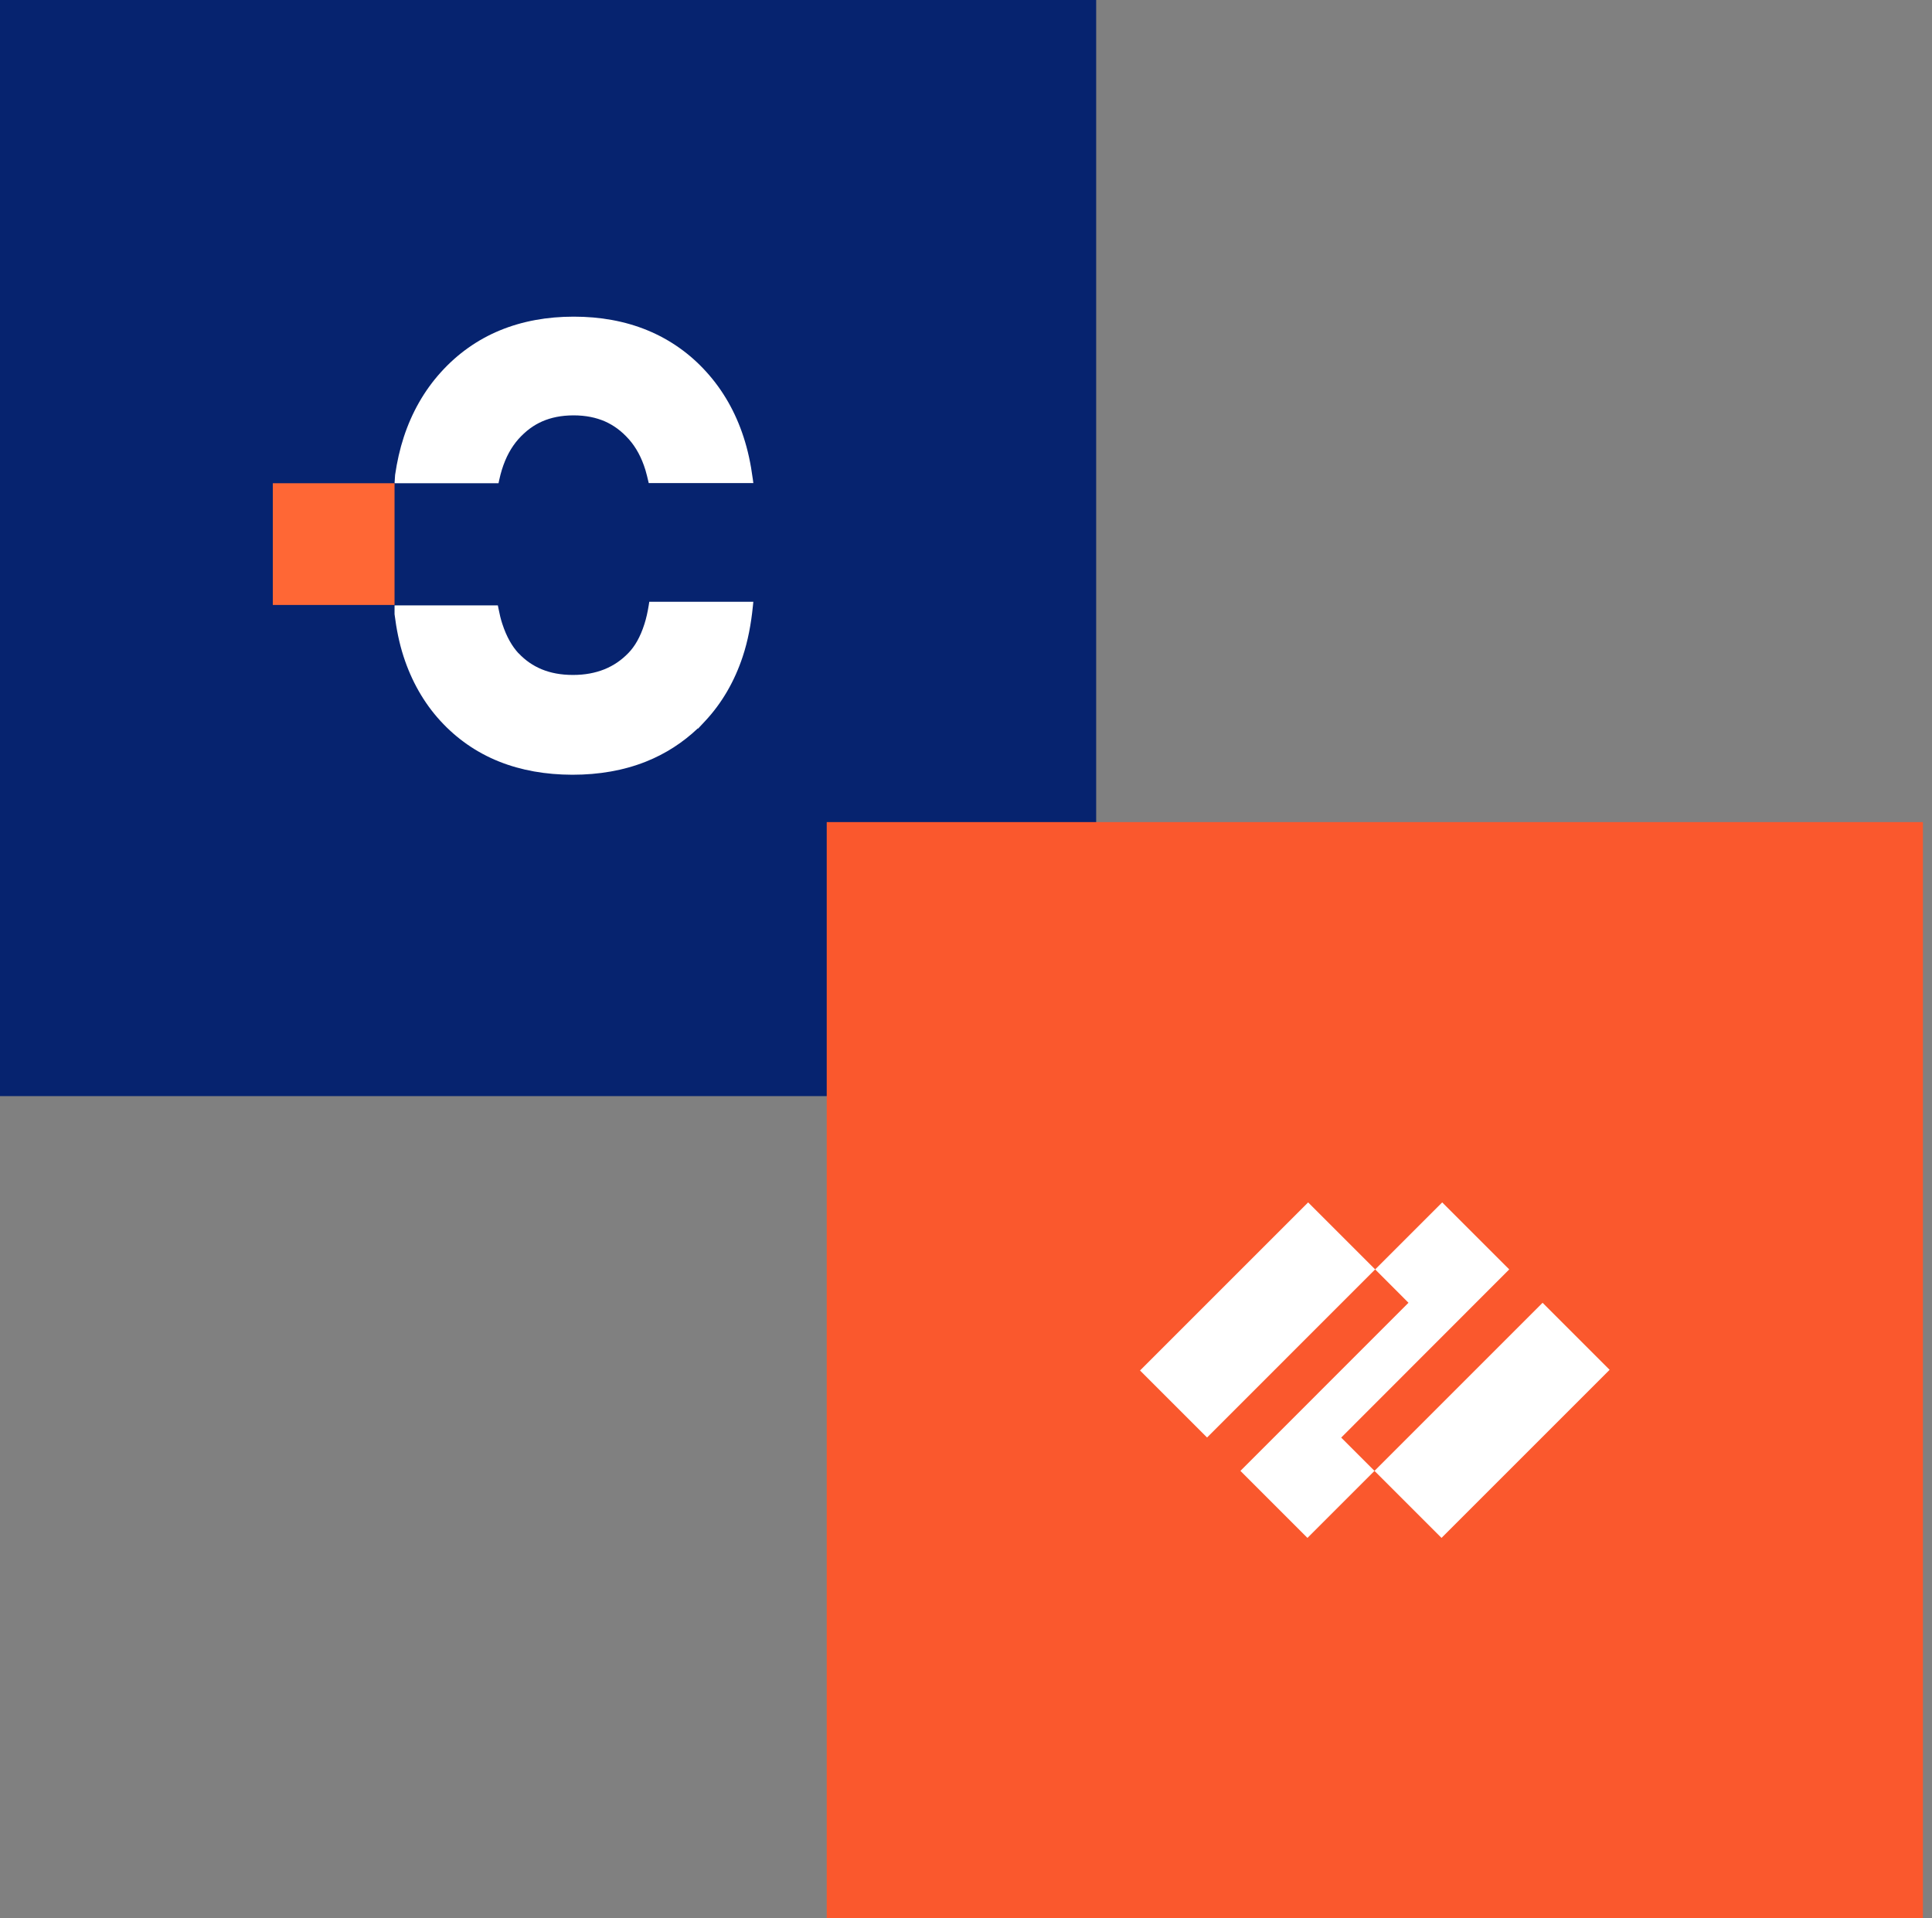 <svg width="141" height="140" viewBox="0 0 141 140" fill="none" xmlns="http://www.w3.org/2000/svg">
<rect x="0" y="0" width="141" height="140" fill="#808080" stroke="none"/>
<path d="M80 0H0V80H80V0Z" fill="#06236F"/>
<path d="M47.627 43.919H47.386L47.346 44.175C47.266 44.668 47.165 45.126 47.035 45.533C46.724 46.519 46.317 47.188 45.865 47.656C45.338 48.199 44.776 48.577 44.114 48.848C43.441 49.115 42.698 49.261 41.82 49.261C40.926 49.261 40.188 49.115 39.546 48.853C38.904 48.587 38.356 48.215 37.84 47.671H37.834C37.393 47.193 36.976 46.509 36.655 45.518C36.545 45.187 36.459 44.819 36.384 44.432L36.334 44.185H28.795V44.829C28.93 45.906 29.136 46.942 29.452 47.913C30.03 49.693 30.923 51.283 32.133 52.605C33.327 53.913 34.778 54.924 36.414 55.578C38.045 56.232 39.837 56.539 41.755 56.544H41.78H41.79C43.707 56.544 45.509 56.237 47.15 55.583C48.561 55.02 49.835 54.2 50.935 53.154V53.189L51.462 52.626C52.696 51.308 53.61 49.713 54.202 47.928C54.584 46.781 54.815 45.549 54.945 44.256L54.98 43.919H47.632H47.627Z" fill="white"/>
<path d="M54.935 34.925C54.794 33.86 54.578 32.839 54.261 31.878C53.678 30.091 52.773 28.493 51.556 27.149C50.354 25.814 48.895 24.784 47.251 24.107C45.606 23.43 43.801 23.111 41.875 23.111H41.865C39.939 23.111 38.123 23.435 36.484 24.112C34.84 24.789 33.381 25.829 32.174 27.169C30.957 28.513 30.052 30.116 29.469 31.898C29.182 32.774 28.976 33.7 28.835 34.661L28.795 35.269H36.383L36.434 35.029C36.489 34.771 36.554 34.527 36.625 34.293C36.916 33.352 37.319 32.64 37.822 32.062C38.37 31.45 38.933 31.037 39.577 30.753C40.221 30.474 40.95 30.32 41.845 30.315C42.755 30.315 43.494 30.474 44.143 30.753C44.792 31.042 45.355 31.45 45.903 32.067C46.416 32.65 46.818 33.372 47.105 34.308C47.16 34.482 47.276 34.945 47.346 35.258H54.98L54.935 34.915V34.925Z" fill="white"/>
<path d="M28.794 35.269H19.91V44.153H28.794V35.269Z" fill="#FF6735"/>
<path d="M140.336 60H60.336V140H140.336V60Z" fill="#FA582D"/>
<g clip-path="url(#clip0_6624_21724)">
<path d="M131.447 100C131.447 108.251 128.169 116.164 122.335 121.999C116.5 127.833 108.587 131.111 100.336 131.111C92.085 131.111 84.171 127.833 78.337 121.999C72.502 116.164 69.225 108.251 69.225 100C69.225 91.749 72.502 83.836 78.337 78.001C84.171 72.167 92.085 68.889 100.336 68.889C108.587 68.889 116.5 72.167 122.335 78.001C128.169 83.836 131.447 91.749 131.447 100Z" fill="#FA582D"/>
<path d="M105.254 87.757L100.362 92.647L102.793 95.082L90.528 107.352L95.42 112.244L100.312 107.352L97.882 104.922L110.146 92.647L105.254 87.757ZM83.201 100.024L95.469 87.757L100.361 92.647L88.093 104.916L83.201 100.024ZM100.312 107.352L112.58 95.084L117.472 99.976L105.204 112.243L100.312 107.352Z" fill="white"/>
</g>
<defs>
<clipPath id="clip0_6624_21724">
<rect width="62.222" height="62.222" fill="white" transform="translate(69.225 68.889)"/>
</clipPath>
</defs>
</svg>
